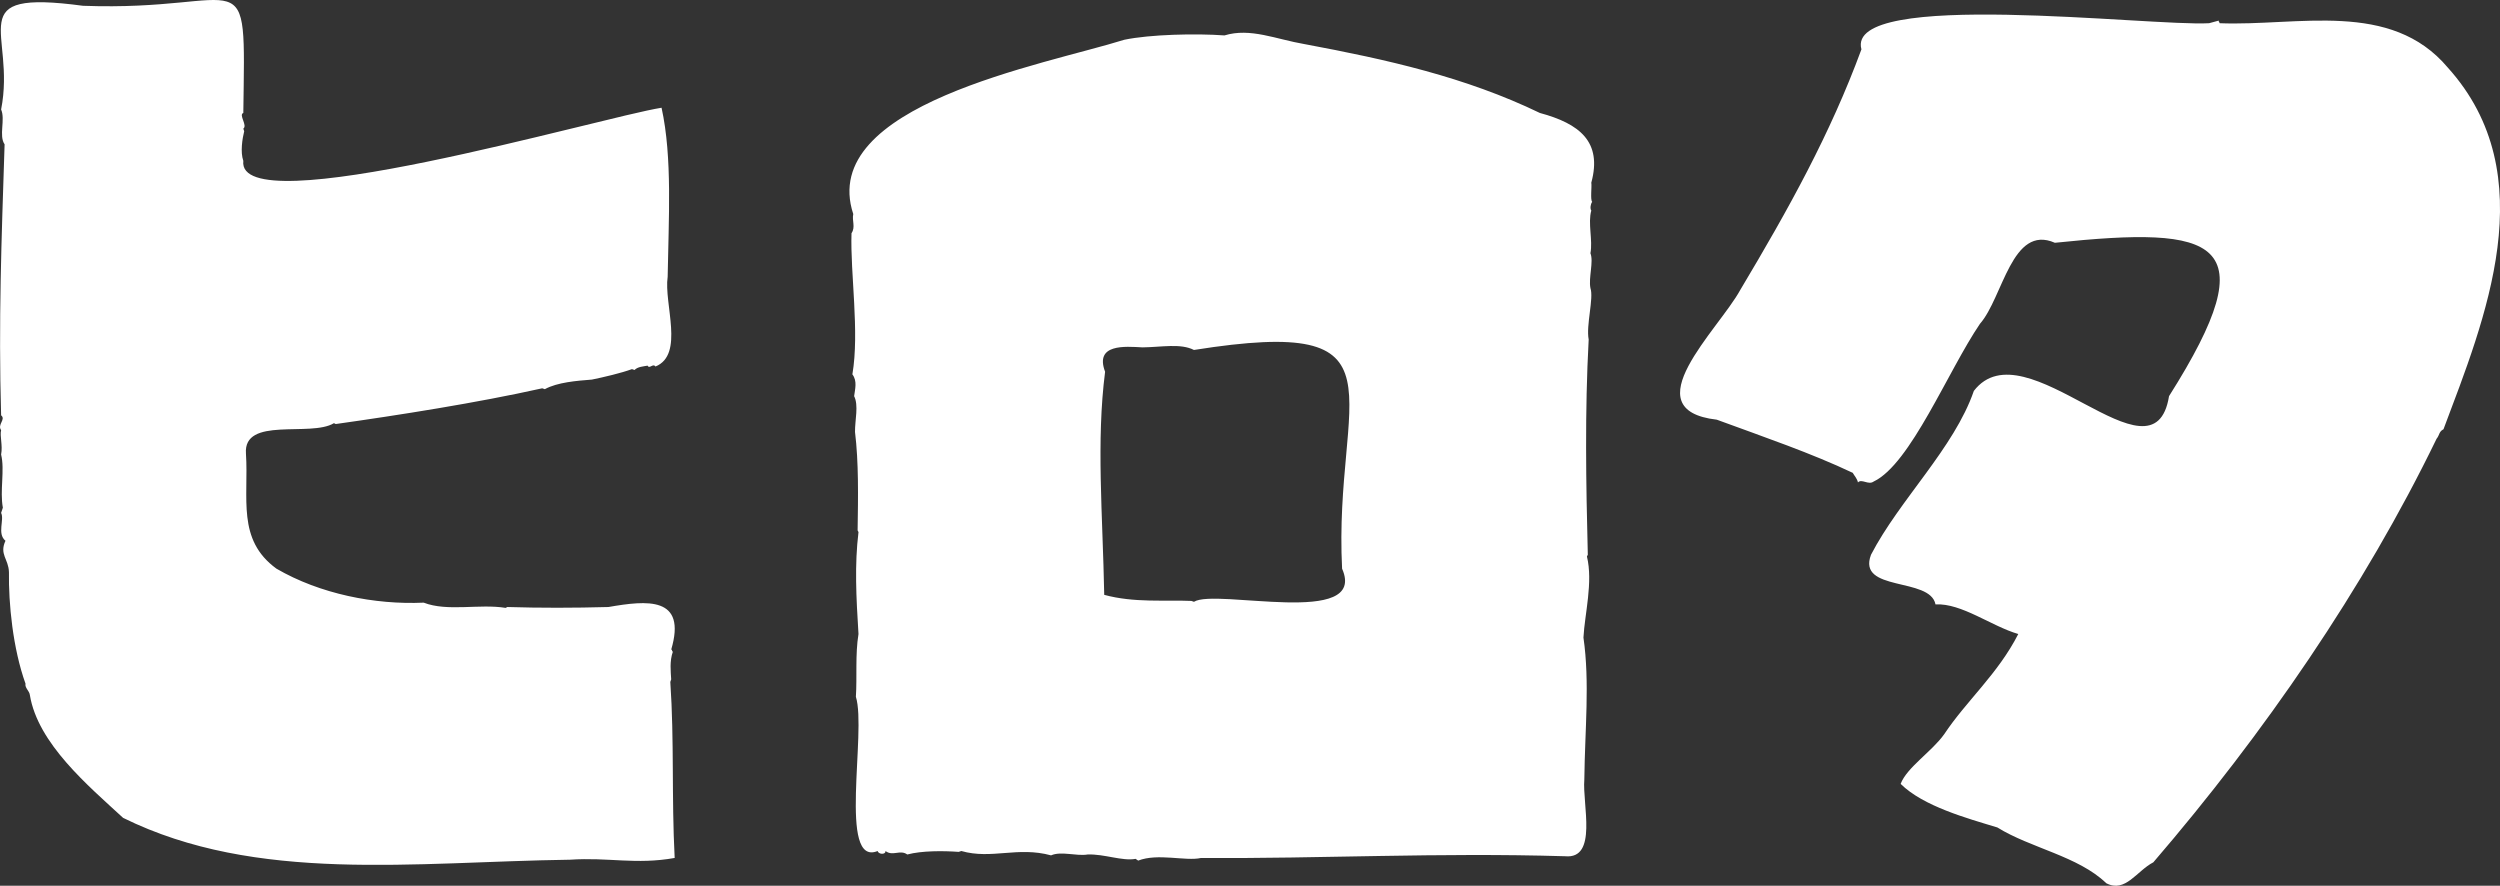 <?xml version="1.0" encoding="UTF-8"?>
<svg id="_レイヤー_2" data-name="レイヤー 2" xmlns="http://www.w3.org/2000/svg" width="139.992" height="49.6" viewBox="0 0 139.992 49.6">
  <rect x="0" y="0" width="139.992" height="49.6" fill="#333333" stroke="none"/>
  <g id="design">
    <path d="m13.625,6.325c-.279.101.251.699,0,.878l.049.146c-.104.42-.223,1.164-.049,1.659-.411,3.561,19.973-2.425,23.42-2.975.614,2.791.393,6.263.342,9.465-.222,1.51.956,4.361-.683,5.026-.141-.197-.34.16-.439-.049-.239.045-.564.061-.732.244l-.146-.049c-.577.215-1.61.458-2.244.586-.837.066-1.931.15-2.635.537l-.146-.049c-3.643.814-8.049,1.504-11.564,2.001l-.098-.049c-1.306.798-5.089-.402-4.928,1.707.162,2.483-.528,4.815,1.708,6.441,2.432,1.415,5.513,2.028,8.246,1.903,1.325.517,3.129.052,4.587.293l.098-.049c1.854.056,3.708.054,5.66,0,2.155-.374,4.401-.615,3.513,2.391.098-.027,0,.124.098.098-.195.54-.123,1.127-.098,1.561l-.049.146c.226,3.318.066,6.423.244,9.856-2.172.389-3.711-.048-5.855.098-8.74.121-17.563,1.342-25.031-2.343-1.944-1.79-4.777-4.162-5.221-6.88-.025-.233-.292-.396-.244-.634-.71-1.978-.953-4.497-.927-6.245-.023-.746-.549-.99-.195-1.757-.483-.393-.049-1.184-.244-1.561l.098-.293c-.177-.943.115-2.111-.098-2.976.099-.525-.084-1.036,0-1.366-.23-.305.285-.605,0-.829-.151-5.254.02-9.769.195-15.175-.336-.487.053-1.386-.195-1.952C.919,1.785-2.277-.604,4.647.324c9.381.348,9.097-2.979,8.978,6.002ZM124.288,1.3c4.387.176,9.578-1.322,12.784,2.488,5.42,6.019,2.066,14.102-.244,20.249-.263.133-.213.323-.39.537-4.061,8.38-9.674,16.519-15.858,23.713-.931.48-1.567,1.731-2.635,1.171-1.571-1.517-4.241-1.967-6.099-3.123-1.697-.514-4.15-1.187-5.416-2.439.348-.923,1.745-1.806,2.439-2.782,1.247-1.878,3.007-3.373,4.148-5.611-1.516-.443-3.172-1.737-4.635-1.659-.3-1.548-4.409-.68-3.611-2.781,1.598-3.083,4.653-5.97,5.758-9.173,2.873-3.735,10.072,5.608,10.93.293,5.575-8.81,2.679-9.538-6.392-8.588-2.416-1.059-2.903,3.068-4.196,4.538-1.785,2.623-3.888,7.855-5.953,8.832-.294.215-.672-.176-.878.049-.048-.217-.193-.36-.293-.537-2.334-1.106-4.886-1.975-7.612-2.976-4.778-.551.101-5.039,1.317-7.27,2.725-4.563,5.039-8.733,6.782-13.467-.928-3.401,16.191-1.276,19.469-1.464l.537-.146c-.004.087.036.042.049.146Zm-51.233,1.171c4.611.863,9,1.84,13.174,3.855,2.222.6,3.502,1.61,2.879,3.903.037.224-.065.959.049,1.073-.094.13-.127.388-.049.488-.202.697.092,1.674-.049,2.391.19.478-.116,1.373,0,1.952.196.569-.253,2.082-.098,2.879-.218,4.031-.15,8.041-.049,12.052l-.049.098c.351,1.433-.126,3.225-.195,4.538.361,2.519.083,5.113.049,7.953-.117,1.372.769,4.472-1.074,4.294-7.215-.215-13.519.141-20.395.098-.852.192-2.416-.282-3.513.146l-.146-.098c-.734.14-1.761-.28-2.684-.244-.626.106-1.485-.203-2.049.049-1.883-.512-3.326.241-5.026-.244l-.146.049c-.845-.063-2.065-.071-2.879.146-.406-.293-.814.119-1.22-.195.008.225-.405.187-.439,0-2.232.915-.608-6.685-1.22-8.636.072-1.078-.042-2.379.146-3.513-.13-2.083-.222-3.878,0-5.709l-.049-.098c.03-1.9.063-3.792-.146-5.514-.007-.652.213-1.488-.049-2.001.048-.386.188-.845-.098-1.22.406-2.386-.123-5.628-.049-7.904.236-.35.017-.696.098-1.073-2.013-6.116,10.715-8.361,15.175-9.759,1.438-.302,4.036-.361,5.611-.244,1.451-.444,2.89.217,4.489.488Zm-6.197,17.126c12.303-1.952,7.798,2.45,8.295,12.248,1.457,3.324-7.083,1.084-8.295,1.854l-.146-.049c-1.459-.064-3.207.118-4.879-.341-.085-4.499-.451-8.611.049-12.491-.596-1.576,1.116-1.42,2.098-1.366,1.076-.014,2.129-.237,2.879.146Z" style="fill: #fff; fill-rule: evenodd; stroke-width: 0px;"/>
  </g>
</svg>